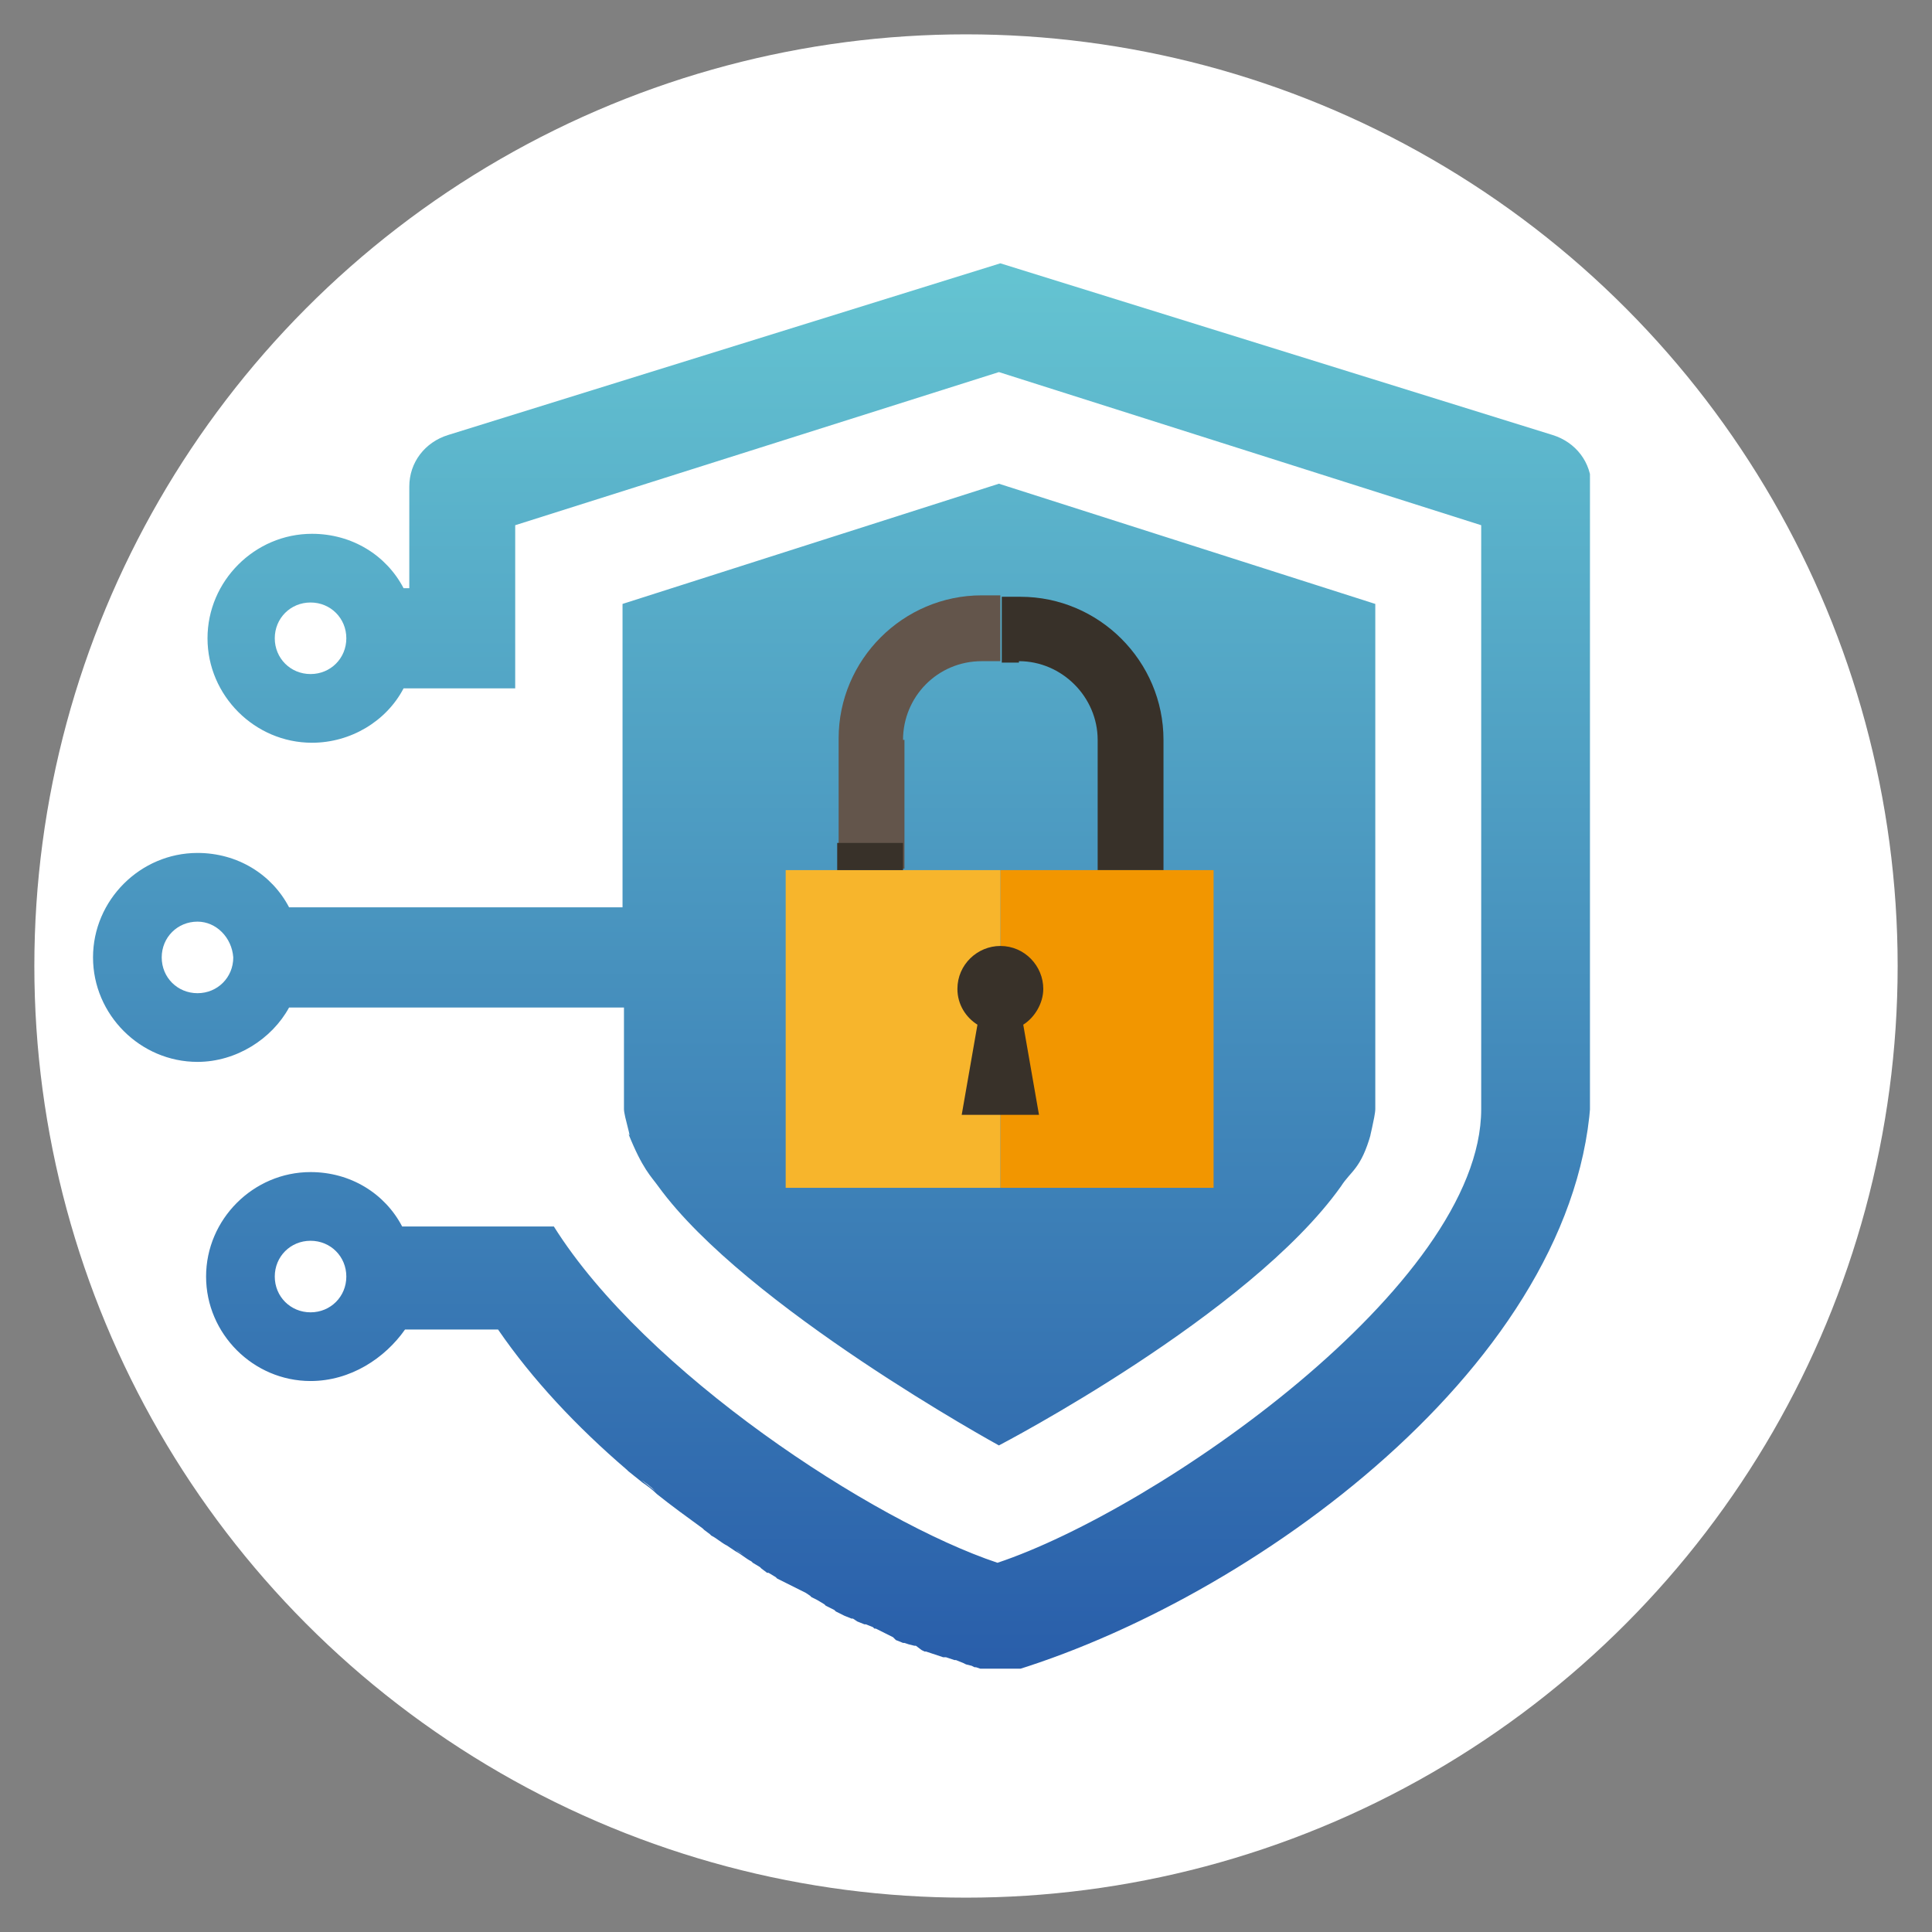 <?xml version="1.0" encoding="utf-8"?>
<!-- Generator: Adobe Illustrator 23.1.0, SVG Export Plug-In . SVG Version: 6.00 Build 0)  -->
<svg version="1.1" id="圖層_1" xmlns="http://www.w3.org/2000/svg" xmlns:xlink="http://www.w3.org/1999/xlink" x="0px" y="0px"
	 viewBox="0 0 135 135" style="enable-background:new 0 0 135 135;" xml:space="preserve">
<rect x="0" y="0" width="135" height="135" fill="#808080" stroke="none"/>
<style type="text/css">
	.st0{fill:#FFFFFF;}
	.st1{clip-path:url(#SVGID_2_);fill:url(#SVGID_3_);}
	.st2{fill:#383129;}
	.st3{fill:#63554B;}
	.st4{fill:#F29600;}
	.st5{fill:#F7B52C;}
</style>
<g>
	<g id="Layer_2_12_">
		<circle class="st0" cx="67.5" cy="67.5" r="65.1"/>
	</g>
	<g>
		<g>
			<defs>
				<path id="SVGID_1_" d="M13.8,64.4c-1.4,0-2.5,1.1-2.5,2.5c0,1.4,1.1,2.5,2.5,2.5c1.4,0,2.5-1.1,2.5-2.5
					C16.2,65.5,15.1,64.4,13.8,64.4 M21.7,86.7c-1.4,0-2.5,1.1-2.5,2.5c0,1.4,1.1,2.5,2.5,2.5c1.4,0,2.5-1.1,2.5-2.5
					C24.2,87.8,23.1,86.7,21.7,86.7z M21.7,42.1c-1.4,0-2.5,1.1-2.5,2.5c0,1.4,1.1,2.5,2.5,2.5c1.4,0,2.5-1.1,2.5-2.5
					C24.2,43.2,23.1,42.1,21.7,42.1z M45.8,104.2c-0.3-0.3-0.7-0.6-1-0.8 M52.5,109c-0.4-0.2-0.7-0.5-1.1-0.7 M21.7,96.5
					c-4,0-7.3-3.3-7.3-7.3c0-4,3.3-7.3,7.3-7.3c2.8,0,5.2,1.5,6.4,3.8h10.6c6.4,10.2,22.3,20.6,31,23.5
					c11.1-3.7,33.8-19.4,33.8-31.7V36.7L69.8,26L36,36.7v11.4h-7.8c-1.2,2.3-3.7,3.8-6.4,3.8c-4,0-7.3-3.3-7.3-7.3
					c0-4,3.3-7.3,7.3-7.3c2.8,0,5.2,1.5,6.4,3.8h0.4V34c0-1.7,1.1-3.1,2.7-3.6l38.6-12l38.6,12c1.6,0.5,2.7,1.9,2.7,3.6v41.4
					c0,18.9-22.8,35.9-40.2,41.3h-1.1h-1.1l-0.6-0.2l-0.1,0l-0.2-0.1l-0.4-0.1l-0.2-0.1l-0.5-0.2l-0.1,0l-0.6-0.2l-0.1,0l-0.1,0
					l-0.6-0.2l0,0l-0.6-0.2l-0.1,0l-0.2-0.1L64,115l-0.1,0l-0.4-0.1l-0.3-0.1l-0.1,0l-0.5-0.2l-0.1-0.1l-0.1-0.1l-0.6-0.3l0,0
					l-0.6-0.3l-0.1,0l-0.1-0.1l-0.5-0.2l-0.1,0l-0.5-0.2l-0.3-0.2l-0.1,0l-0.5-0.2l-0.6-0.3l-0.1-0.1l0,0l-0.6-0.3l-0.1-0.1
					l-0.5-0.3l0,0l-0.4-0.2l-0.1-0.1l-0.3-0.2l-0.2-0.1l-0.2-0.1l-0.4-0.2l0,0l-0.6-0.3l0,0l-0.6-0.3l-0.1-0.1l-0.5-0.3l-0.1,0
					l-0.4-0.3l-0.1-0.1l-0.5-0.3l-0.1-0.1c-0.4-0.2-0.7-0.5-1.1-0.7l-0.6-0.4c-0.4-0.2-0.7-0.5-1.1-0.7l-0.1-0.1l-0.4-0.3l-0.1-0.1
					c-1.1-0.8-2.2-1.6-3.2-2.4l0,0c-0.3-0.3-0.7-0.6-1-0.8l-0.5-0.4l-0.5-0.4l-0.1-0.1c-3.5-3-6.6-6.3-9-9.8h-6.5
					C26.9,94.9,24.5,96.5,21.7,96.5z M13.8,74.2c-4,0-7.3-3.3-7.3-7.3c0-4,3.3-7.3,7.3-7.3c2.8,0,5.2,1.5,6.4,3.8h23.3V42.2
					l26.3-8.4l26.3,8.4v35.3c0,0.5-0.5,2.4-0.3,1.7c-0.7,2.5-1.4,2.6-2.1,3.7c-6.4,9-23.9,18.1-23.9,18.1S52.1,91.3,46,82.9
					c-0.5-0.7-1.1-1.2-2.1-3.7c0.3,0.6-0.3-1.2-0.3-1.7v-7.1H20.2C19,72.6,16.5,74.2,13.8,74.2z"/>
			</defs>
			<clipPath id="SVGID_2_">
				<use xlink:href="#SVGID_1_"  style="overflow:visible;"/>
			</clipPath>
			<linearGradient id="SVGID_3_" gradientUnits="userSpaceOnUse" x1="54.391" y1="116.649" x2="54.391" y2="19.413">
				<stop  offset="0" style="stop-color:#295EAA"/>
				<stop  offset="1" style="stop-color:#64C3D1"/>
			</linearGradient>
			<polygon class="st1" points="-1,116.6 111.1,116.6 111.1,18.4 -2.3,18.4 			"/>
		</g>
		<g>
			<path class="st2" d="M71.2,46.2c3,0,5.5,2.5,5.5,5.5v9.1h4.6v-9.1c0-5.5-4.5-10-10-10h-1.3v4.6H71.2z"/>
			<path class="st3" d="M63.1,51.7c0-3,2.4-5.5,5.5-5.5h1.3v-4.6h-1.3c-5.5,0-10,4.5-10,10v9.1h4.6V51.7z"/>
			<polygon class="st4" points="84.8,60.8 81.2,60.8 76.6,60.8 69.9,60.8 69.9,83 84.8,83 			"/>
			<polygon class="st5" points="63.1,60.8 58.5,60.8 54.9,60.8 54.9,83 69.9,83 69.9,60.8 			"/>
			<rect x="58.5" y="58.9" class="st2" width="4.6" height="1.9"/>
			<path class="st2" d="M72.9,69.1c0-1.6-1.3-3-3-3c-1.6,0-3,1.3-3,3c0,1.1,0.6,2,1.4,2.5l-1.1,6.3h5.4l-1.1-6.3
				C72.3,71.1,72.9,70.1,72.9,69.1z"/>
		</g>
	</g>
</g>
</svg>
